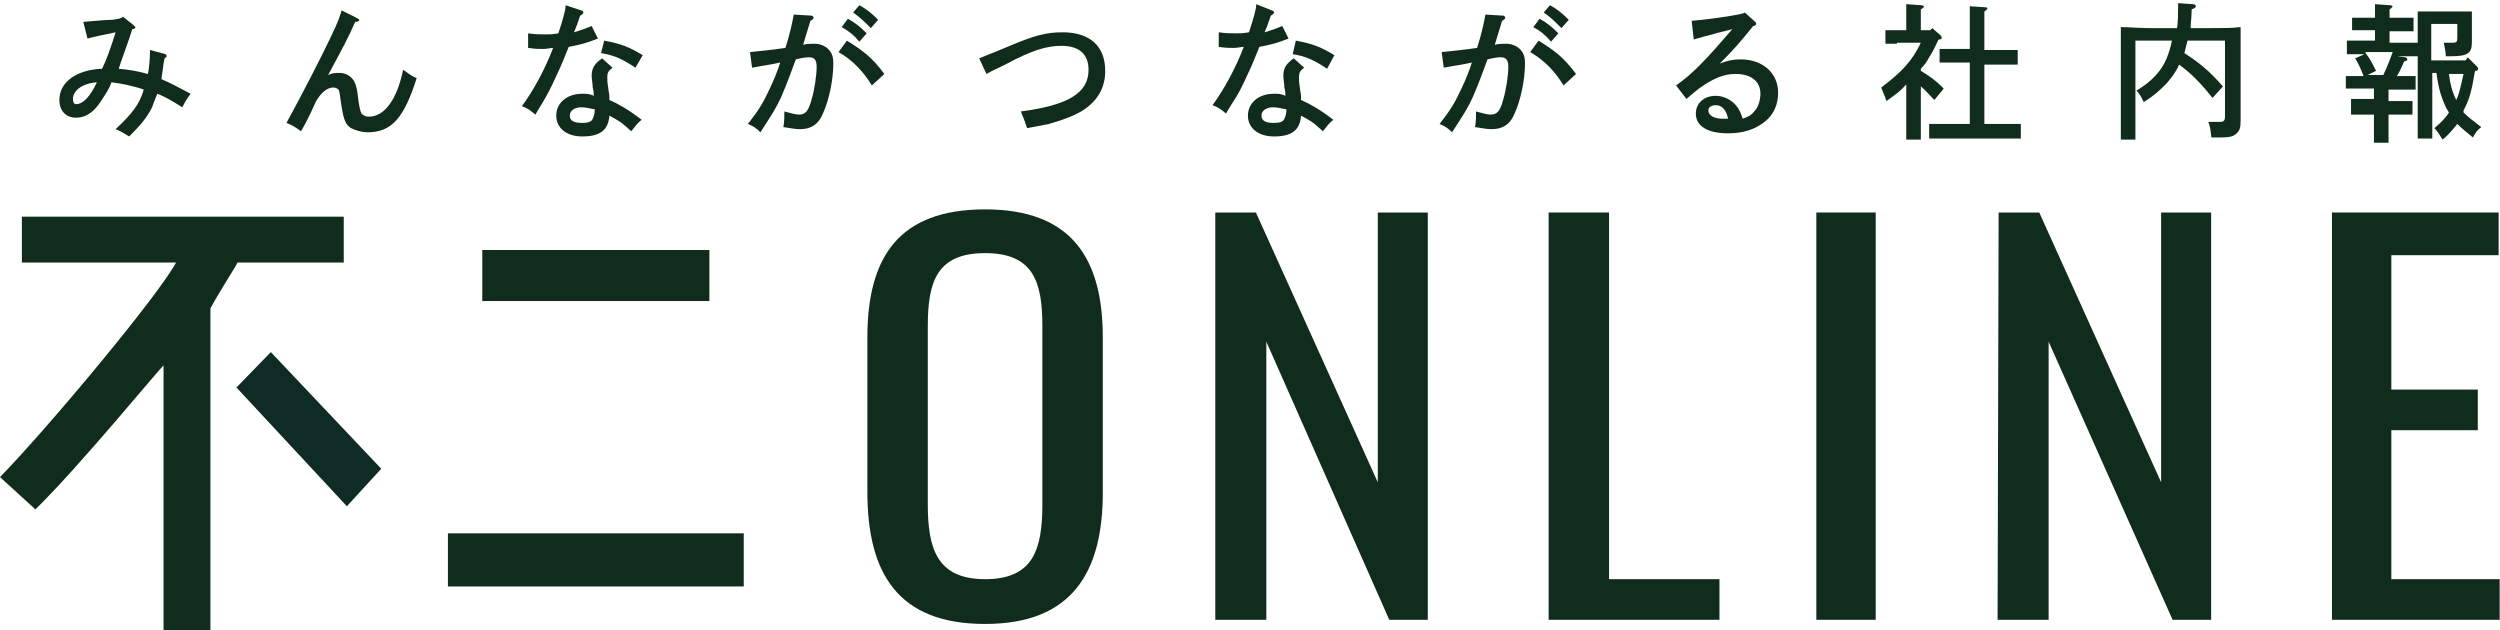 <?xml version="1.0" encoding="utf-8"?>
<!-- Generator: Adobe Illustrator 26.5.1, SVG Export Plug-In . SVG Version: 6.00 Build 0)  -->
<svg version="1.1" id="レイヤー_1" xmlns="http://www.w3.org/2000/svg" xmlns:xlink="http://www.w3.org/1999/xlink" x="0px"
	 y="0px" width="240px" height="60.5px" viewBox="0 0 240 60.5" style="enable-background:new 0 0 240 60.5;" xml:space="preserve">
<style type="text/css">
	.st0{fill:#102C1D;}
	.st1{fill:#0F2C24;}
</style>
<g id="ロゴ" transform="translate(120.022 20.224)">
	<g id="グループ_97586" transform="translate(-120.022 -20.224)">
		<g id="レイヤー_1_00000129901756233465773100000016393144097137322162_">
			<path id="パス_55189" class="st0" d="M20.2,38.3v22.2h-4.5V35.1c0-0.2-7.9,9.5-12.3,13.8L0,45.8c4.5-4.6,15.2-17.4,16.9-20.6
				H2.1v-4.4H33v4.4H22.8c-0.1,0.3-1.5,2.4-2.6,4.4v7.1"/>
			<path id="パス_55190" class="st0" d="M43,56.3v-5.1h28.4v5.1H43z M46.3,28.9V24h21.8v4.9H46.3z"/>
			<g id="グループ_97585" transform="translate(83.268)">
				<path id="パス_55191" class="st0" d="M0,47.2V32.4c0-7.7,3-12.3,11.3-12.3s11.3,4.7,11.3,12.3v14.9c0,7.7-3,12.6-11.3,12.6
					C2.9,59.9,0,55,0,47.2z M16.8,48.4V31.3c0-4.3-0.9-7-5.5-7s-5.5,2.7-5.5,7v17.1c0,4.3,0.9,7.2,5.5,7.2
					C15.9,55.6,16.8,52.8,16.8,48.4L16.8,48.4z"/>
				<path id="パス_55192" class="st0" d="M33.4,20.4h3.9L49,46.3V20.4h4.8v39.1h-3.7L38.3,32.8v26.7h-4.9L33.4,20.4z"/>
				<path id="パス_55193" class="st0" d="M65.4,20.4h5.8v35.2h10.6v3.9H65.4V20.4z"/>
				<path id="パス_55194" class="st0" d="M91.1,20.4h5.7v39.1h-5.7V20.4z"/>
				<path id="パス_55195" class="st0" d="M108.6,20.4h3.9l11.7,25.9V20.4h4.8v39.1h-3.7l-11.9-26.7v26.7h-4.9L108.6,20.4z"/>
				<path id="パス_55196" class="st0" d="M140.6,20.4h16v4.1h-10.3v12.9h8.3v3.9h-8.3v14.3h10.4v3.9h-16.1L140.6,20.4L140.6,20.4z
					"/>
			</g>
			<path id="パス_55197" class="st1" d="M26,33.8L36.6,45l-3.3,3.6L22.7,37.2L26,33.8z"/>
		</g>
	</g>
</g>
<g>
	<path class="st0" d="M12.8,2.4c0.1,0.1,0.2,0.2,0.2,0.2c0,0.1-0.1,0.2-0.3,0.2c-0.4,1.3-1.1,3.1-1.3,3.8c1,0.1,1.7,0.2,2.8,0.5
		c0.1-0.5,0.2-1.3,0.2-2.3l1.5,0.4C16,5.3,16,5.4,16,5.4c0,0.1-0.1,0.1-0.2,0.2l-0.1,0.5c-0.1,0.9-0.2,1.3-0.2,1.5
		c0.7,0.3,1.5,0.7,2.8,1.4c-0.3,0.4-0.5,0.7-0.8,1.3c-0.8-0.5-1.6-1-2.4-1.3c-0.1,0.3-0.3,0.7-0.5,1.3c-0.5,1-1.1,1.7-2.2,2.8
		c-0.5-0.3-0.8-0.5-1.3-0.7c1.6-1.5,2.3-2.4,2.7-3.8C13,8.3,11.6,8,10.7,7.9c-0.2,0.6-0.6,1.2-1,1.8c-0.7,1.1-1.5,1.6-2.4,1.6
		c-1,0-1.6-0.7-1.6-1.7c0-1.7,1.6-2.9,4.1-3c0.4-0.8,0.8-1.9,1.3-3.5c-1,0.2-2.4,0.5-2.7,0.6L8,2.1c1.1-0.1,2.3-0.2,2.8-0.2
		c0.6-0.1,0.8-0.1,1-0.3L12.8,2.4z M7,9.5C7,9.8,7.1,10,7.3,10C8,10,8.7,9.2,9.3,7.9C7.9,8,7,8.7,7,9.5z"/>
	<path class="st0" d="M34.2,1.7c0.2,0.1,0.3,0.2,0.3,0.2c0,0.1-0.1,0.2-0.4,0.2c-0.7,1.6-1.2,2.5-2.6,5.1c0.4-0.2,0.7-0.2,1.1-0.2
		c0.6,0,1.1,0.3,1.4,0.8c0.2,0.4,0.3,0.8,0.4,1.8c0.1,0.7,0.2,1.1,0.3,1.3c0.2,0.2,0.4,0.3,0.7,0.3c1.5,0,2.7-1.6,3.3-4.5
		c0.6,0.4,0.8,0.6,1.3,0.8c-1.2,3.8-2.4,5.2-4.7,5.2c-0.6,0-1.2-0.2-1.6-0.4c-0.5-0.3-0.7-0.8-0.9-2c-0.2-1.4-0.2-1.5-0.3-1.7
		c-0.1-0.1-0.3-0.2-0.5-0.2c-0.6,0-1.2,0.5-1.7,1.4c-0.2,0.4-0.2,0.5-0.7,1.5c-0.3,0.6-0.3,0.6-0.7,1.3c-0.7-0.5-0.9-0.6-1.4-0.8
		c0.5-0.9,2-3.7,3.3-6.3C32.2,2.7,32.5,2,32.8,1L34.2,1.7z"/>
	<path class="st0" d="M55.8,1c0.1,0,0.2,0.1,0.2,0.2c0,0.1-0.1,0.2-0.3,0.3c-0.3,0.9-0.5,1.4-0.6,1.6c0.7-0.2,1.2-0.4,1.7-0.6
		l0.6,1.2c-1,0.4-1.7,0.6-2.8,0.8c-0.3,0.7-0.7,1.8-1.2,2.8C52.9,8.4,52.6,9,52,10c-0.3,0.5-0.5,0.8-0.6,1c-0.5-0.4-0.7-0.6-1.3-0.8
		c1.1-1.5,2.2-3.5,3-5.6c-0.3,0-0.5,0.1-1,0.1c-0.4,0-0.7,0-1.4-0.1l0-1.4c0.7,0.1,1.1,0.1,1.7,0.1c0.4,0,0.6,0,1.2-0.1
		c0.4-1.2,0.7-2.2,0.7-2.7L55.8,1z M58.8,6.5c-0.4,0.3-0.5,0.5-0.5,0.9c0,0.3,0,0.5,0.1,1.1c0,0.3,0.1,0.4,0.1,0.8
		c0,0.2,0,0.2,0,0.3c0.9,0.4,1.8,0.9,3.1,1.9c-0.4,0.3-0.6,0.6-1,1.1c-0.8-0.7-0.8-0.8-2.1-1.5c-0.1,1.4-0.9,2-2.6,2
		c-1.5,0-2.5-0.8-2.5-2s1-2.1,2.5-2.1c0.4,0,0.7,0,1.1,0.2c0-0.3,0-0.4-0.1-0.8c0-0.3-0.1-0.9-0.1-1.1c0-0.8,0.3-1.2,1-1.7L58.8,6.5
		z M55.8,10.3c-0.6,0-1.1,0.3-1.1,0.8c0,0.5,0.4,0.7,1.2,0.7c0.5,0,0.9-0.1,1-0.4c0.1-0.2,0.2-0.5,0.2-0.9
		C56.6,10.4,56.2,10.3,55.8,10.3z M58,3.9c1.6,0.3,2.4,0.6,3.7,1.4L61,6.5c-1.2-0.8-2-1.2-3.3-1.4L58,3.9z"/>
	<path class="st0" d="M77.9,1.5c0.1,0,0.2,0.1,0.2,0.2c0,0.1-0.1,0.2-0.3,0.3c-0.3,1-0.5,1.6-0.7,2.3c0.3-0.1,0.9-0.1,1.1-0.1
		c0.5,0,1,0.2,1.3,0.5c0.4,0.4,0.5,0.8,0.5,1.4c0,1.5-0.4,3.5-1,4.8c-0.4,1-1.1,1.5-2.2,1.5c-0.5,0-0.9-0.1-1.6-0.2
		c0.1-0.4,0.1-1.1,0.1-1.5c0.7,0.2,1.1,0.3,1.4,0.3c0.6,0,0.9-0.3,1.2-1.4c0.3-1,0.5-2.4,0.5-3.2c0-0.6-0.2-0.9-0.7-0.9
		c-0.2,0-0.5,0-1.3,0.2c-0.4,1.1-0.8,2.2-1.4,3.6c-0.5,1.1-0.9,1.7-2,3.4c-0.4-0.4-0.7-0.6-1.2-0.8c1.1-1.4,1.5-2.1,2.1-3.4
		c0.3-0.6,0.8-1.8,1-2.5c-0.8,0.2-1.7,0.3-2.7,0.5l-0.2-1.5c0.9-0.1,2.1-0.2,3.4-0.4c0.4-1.2,0.7-2.6,0.8-3.2L77.9,1.5z M81.3,3.9
		c1.6,1,2.4,1.6,3.6,3.2l-1.2,1.1c-0.8-1.3-1.8-2.4-3.2-3.2L81.3,3.9z M81.4,1.8c0.7,0.4,1.1,0.7,1.8,1.4l-0.7,0.8
		c-0.6-0.7-1-1-1.7-1.4L81.4,1.8z M82.5,0.5c0.7,0.4,1.1,0.7,1.8,1.4l-0.7,0.8c-0.7-0.7-1-1-1.7-1.5L82.5,0.5z"/>
	<path class="st0" d="M94,5.6c0.7-0.3,0.8-0.3,2.7-1.1c2.6-1.1,3.7-1.4,5.3-1.4c2.6,0,4.1,1.3,4.1,3.7c0,1.6-0.7,2.8-2,3.7
		c-0.7,0.5-2,1-3.4,1.4c-0.5,0.1-1,0.2-2.1,0.4c-0.2-0.6-0.3-0.9-0.6-1.6c4.6-0.6,6.5-1.8,6.5-4c0-1.5-0.9-2.3-2.6-2.3
		c-1.4,0-2.8,0.4-5.4,1.8c-0.8,0.4-1.1,0.5-1.8,0.9L94,5.6z"/>
	<path class="st0" d="M122.1,1c0.1,0,0.2,0.1,0.2,0.2c0,0.1-0.1,0.2-0.3,0.3c-0.3,0.9-0.5,1.4-0.6,1.6c0.7-0.2,1.2-0.4,1.7-0.6
		l0.6,1.2c-1,0.4-1.7,0.6-2.8,0.8c-0.3,0.7-0.7,1.8-1.2,2.8c-0.5,1.1-0.8,1.7-1.4,2.6c-0.3,0.5-0.5,0.8-0.6,1
		c-0.5-0.4-0.7-0.6-1.3-0.8c1.1-1.5,2.2-3.5,3-5.6c-0.3,0-0.5,0.1-1,0.1c-0.4,0-0.7,0-1.4-0.1l0-1.4c0.7,0.1,1.1,0.1,1.7,0.1
		c0.4,0,0.6,0,1.2-0.1c0.4-1.2,0.7-2.2,0.7-2.7L122.1,1z M125.2,6.5c-0.4,0.3-0.5,0.5-0.5,0.9c0,0.3,0,0.5,0.1,1.1
		c0,0.3,0.1,0.4,0.1,0.8c0,0.2,0,0.2,0,0.3c0.9,0.4,1.8,0.9,3.1,1.9c-0.4,0.3-0.6,0.6-1,1.1c-0.8-0.7-0.8-0.8-2.1-1.5
		c-0.1,1.4-0.9,2-2.6,2c-1.5,0-2.5-0.8-2.5-2s1-2.1,2.5-2.1c0.4,0,0.7,0,1.1,0.2c0-0.3,0-0.4-0.1-0.8c0-0.3-0.1-0.9-0.1-1.1
		c0-0.8,0.3-1.2,1-1.7L125.2,6.5z M122.2,10.3c-0.6,0-1.1,0.3-1.1,0.8c0,0.5,0.4,0.7,1.2,0.7c0.5,0,0.9-0.1,1-0.4
		c0.1-0.2,0.2-0.5,0.2-0.9C123,10.4,122.6,10.3,122.2,10.3z M124.4,3.9c1.6,0.3,2.4,0.6,3.7,1.4l-0.7,1.3c-1.2-0.8-2-1.2-3.3-1.4
		L124.4,3.9z"/>
	<path class="st0" d="M144.3,1.5c0.1,0,0.2,0.1,0.2,0.2c0,0.1-0.1,0.2-0.3,0.3c-0.3,1-0.5,1.6-0.7,2.3c0.3-0.1,0.9-0.1,1.1-0.1
		c0.5,0,1,0.2,1.3,0.5c0.4,0.4,0.5,0.8,0.5,1.4c0,1.5-0.4,3.5-1,4.8c-0.4,1-1.1,1.5-2.2,1.5c-0.5,0-0.9-0.1-1.6-0.2
		c0.1-0.4,0.1-1.1,0.1-1.5c0.7,0.2,1.1,0.3,1.4,0.3c0.6,0,0.9-0.3,1.2-1.4c0.3-1,0.5-2.4,0.5-3.2c0-0.6-0.2-0.9-0.7-0.9
		c-0.2,0-0.5,0-1.3,0.2c-0.4,1.1-0.8,2.2-1.4,3.6c-0.5,1.1-0.9,1.7-2,3.4c-0.4-0.4-0.7-0.6-1.2-0.8c1.1-1.4,1.5-2.1,2.1-3.4
		c0.3-0.6,0.8-1.8,1-2.5c-0.8,0.2-1.7,0.3-2.7,0.5l-0.2-1.5c0.9-0.1,2.1-0.2,3.4-0.4c0.4-1.2,0.7-2.6,0.8-3.2L144.3,1.5z M147.7,3.9
		c1.6,1,2.4,1.6,3.6,3.2l-1.2,1.1c-0.8-1.3-1.8-2.4-3.2-3.2L147.7,3.9z M147.8,1.8c0.7,0.4,1.1,0.7,1.8,1.4l-0.7,0.8
		c-0.6-0.7-1-1-1.7-1.4L147.8,1.8z M148.8,0.5c0.7,0.4,1.1,0.7,1.8,1.4l-0.7,0.8c-0.7-0.7-1-1-1.7-1.5L148.8,0.5z"/>
	<path class="st0" d="M162.4,2c1.2-0.1,3.6-0.4,4.9-0.7l0.2-0.1l1,0.9c0.1,0.1,0.1,0.1,0.1,0.2c0,0.1-0.1,0.1-0.2,0.2l-0.1,0
		c-1.2,1.5-1.8,2.2-3.2,3.6c0.8-0.3,1.3-0.4,2-0.4c2.1,0,3.6,1.3,3.6,3.2c0,1.1-0.4,2.1-1.3,2.8c-0.9,0.7-2,1.1-3.5,1.1
		c-2,0-3.1-0.7-3.1-1.9c0-1,0.8-1.7,1.9-1.7c0.8,0,1.6,0.4,2.1,1.1c0.2,0.3,0.3,0.5,0.5,1.1c0.5-0.2,0.8-0.3,1.1-0.7
		c0.4-0.4,0.6-1.1,0.6-1.7c0-1.2-0.9-1.9-2.4-1.9c-1.1,0-2.1,0.4-3.5,1.4c-0.4,0.3-0.6,0.5-1.2,1l-1-1.3c1.6-1.1,3-2.6,5.4-5.4
		c-1.1,0.3-1.3,0.3-1.9,0.5l-0.8,0.2c-0.2,0.1-0.8,0.2-1,0.3L162.4,2z M164.7,10.1c-0.4,0-0.7,0.2-0.7,0.5c0,0.5,0.6,0.8,1.4,0.8
		c0.2,0,0.2,0,0.5,0C165.7,10.5,165.3,10.1,164.7,10.1z"/>
	<path class="st0" d="M182.1,4.2c-0.3,0-0.8,0-1.1,0V2.9c0.3,0,0.8,0,1.1,0h0.9V1.7c0-0.6,0-0.8,0-1.3l1.4,0.1
		c0.2,0,0.3,0.1,0.3,0.1c0,0.1-0.1,0.2-0.3,0.3v2h0.9l0.2-0.2l0.8,0.7c0.1,0.1,0.1,0.2,0.1,0.2c0,0.1,0,0.2-0.3,0.2
		c-0.3,0.6-0.5,1.1-0.9,1.7c-0.2,0.4-0.5,0.8-0.8,1.1v0.2c0.8,0.5,1.3,0.8,2.2,1.7l-0.9,1.1c-0.6-0.6-0.9-1-1.3-1.3v2.2
		c0,1.3,0,2.2,0,2.9h-1.4c0-0.6,0-1.6,0-2.9V8.1c-0.7,0.8-1.1,1-1.9,1.6c0-0.1-0.1-0.2-0.1-0.3c-0.1-0.2-0.2-0.5-0.4-1
		c2-1.5,3-2.6,3.8-4.3H182.1z M189.1,6h-1.2c-0.5,0-1.3,0-1.7,0V4.7c0.4,0,1.1,0,1.7,0h1.2V2.7c0-1.1,0-1.7,0-2.1l1.5,0.1
		c0.2,0,0.2,0.1,0.2,0.1s-0.1,0.2-0.3,0.3c0,0.4,0,1.1,0,1.6v2.1h1.5c0.5,0,1.3,0,1.7,0v1.4c-0.4,0-1.2,0-1.7,0h-1.5v5.7h1.5
		c0.6,0,1.5,0,2,0v1.4c-0.5,0-1.4,0-2,0h-4.9c-0.6,0-1.4,0-1.9,0v-1.4c0.5,0,1.3,0,1.9,0h2V6z"/>
	<path class="st0" d="M209,2.7c0.1-0.7,0.1-1.4,0.1-2.4l1.4,0.1c0.2,0,0.3,0.1,0.3,0.2c0,0.1-0.1,0.2-0.4,0.3c0,0.8-0.1,1.3-0.1,1.8
		h2c1,0,2,0,2.8-0.1c0,0.5,0,1.4,0,2.7v3.7c0,0.4,0,1.1,0,1.8c0,0.3,0,0.6,0,0.8c0,0.7-0.1,1-0.5,1.3c-0.4,0.3-0.8,0.3-2.3,0.3
		c-0.1-0.7-0.1-1-0.3-1.5c0.5,0,0.7,0,1.1,0c0.4,0,0.5-0.1,0.5-0.6V3.9h-3.6c-0.1,0.4-0.2,0.8-0.3,1.2c1.4,0.9,2.4,1.7,3.7,3.2
		l-1,1.1c-1.2-1.5-2-2.3-3.2-3.2c-0.3,0.7-0.7,1.2-1.2,1.8c-0.7,0.7-1.1,1.1-2.2,1.8c-0.3-0.6-0.4-0.8-0.7-1.1
		c1.5-0.9,2.4-1.9,2.9-3.1c0.2-0.5,0.4-1.1,0.5-1.7h-3.5v6.2c0,1.8,0,2.7,0,3.3h-1.4c0-0.5,0-1.1,0-2.7V5.3c0-1.8,0-2.3,0-2.7
		c0.7,0,1.8,0.1,2.8,0.1H209z"/>
	<path class="st0" d="M230.9,5.5c0.1,0,0.2,0.1,0.2,0.2c0,0.1,0,0.1-0.3,0.2c-0.3,0.7-0.5,1.1-0.7,1.4h0.8c0.5,0,0.9,0,1,0v1.3
		c-0.2,0-0.6,0-1,0h-1.6v1.1h1.2c0.3,0,0.8,0,1.1,0v1.3c-0.3,0-0.7,0-1.1,0h-1.2v0.2c0,1.1,0,1.9,0,2.5h-1.4c0-0.5,0-1.3,0-2.5v-0.2
		h-1.1c-0.4,0-0.8,0-1.1,0V9.5c0.3,0,0.8,0,1.1,0h1.1V8.5h-1.6c-0.4,0-0.8,0-1.1,0V7.3c0.3,0,0.8,0,1.1,0h0.6
		c-0.3-0.8-0.5-1.2-0.8-1.7l0.9-0.4h-0.6c-0.4,0-0.8,0-1.1,0V3.9c0.3,0,0.8,0,1.1,0h1.6V2.9h-1.1c-0.4,0-0.8,0-1.1,0V1.7
		c0.3,0,0.8,0,1.1,0h1.1c0-0.5,0-1,0-1.3l1.4,0.1c0.2,0,0.3,0.1,0.3,0.1s-0.1,0.2-0.3,0.3v0.8h1.2c0.3,0,0.8,0,1.1,0v1.3
		c-0.3,0-0.7,0-1.1,0h-1.2v1.1h1.6c0.3,0,0.8,0,1.1,0v1.3c-0.2,0-0.7,0-1.1,0h-0.9L230.9,5.5z M227.1,5.1c0.4,0.5,0.7,1.1,1,1.7
		l-0.8,0.4h1.5c0.2-0.4,0.4-0.9,0.6-1.4c0.1-0.3,0.2-0.5,0.3-0.8H227.1z M236.5,10.8c0.4,0.4,0.9,0.8,1.7,1.4
		c-0.4,0.3-0.6,0.6-0.8,1c-0.6-0.5-1.1-0.9-1.5-1.3c-0.4,0.5-0.8,1-1.4,1.5c-0.3-0.4-0.4-0.7-0.8-1.1c0.6-0.5,1.1-1,1.4-1.5
		c-0.1-0.2-0.2-0.3-0.3-0.5c-0.4-0.9-0.7-1.7-0.9-3.3h-0.4v4.8c0,0.6,0,1.2,0,1.5h-1.4c0-0.3,0-0.8,0-1.5V2.3c0-0.4,0-1,0-1.2
		c0.3,0,0.6,0,1,0h3.2c0.4,0,0.7,0,1,0c0,0.2,0,0.7,0,1.1V3c0,0.2,0,1,0,1.1c0,1-0.4,1.3-2,1.3h-0.5c0-0.4-0.1-0.8-0.2-1.3
		c0.2,0,0.7,0,0.9,0c0.3,0,0.4-0.1,0.4-0.4V2.3h-2.5v3.5h3.3l0.2-0.3l0.9,0.9c0.1,0.1,0.1,0.1,0.1,0.2c0,0.1-0.1,0.2-0.2,0.2l-0.1,0
		c-0.3,1.8-0.5,2.7-1.1,3.8L236.5,10.8z M235.1,7.1c0.1,0.9,0.3,1.7,0.7,2.5c0.2-0.4,0.3-0.8,0.4-1.2c0.1-0.4,0.2-0.9,0.3-1.3H235.1
		z"/>
</g>
</svg>
